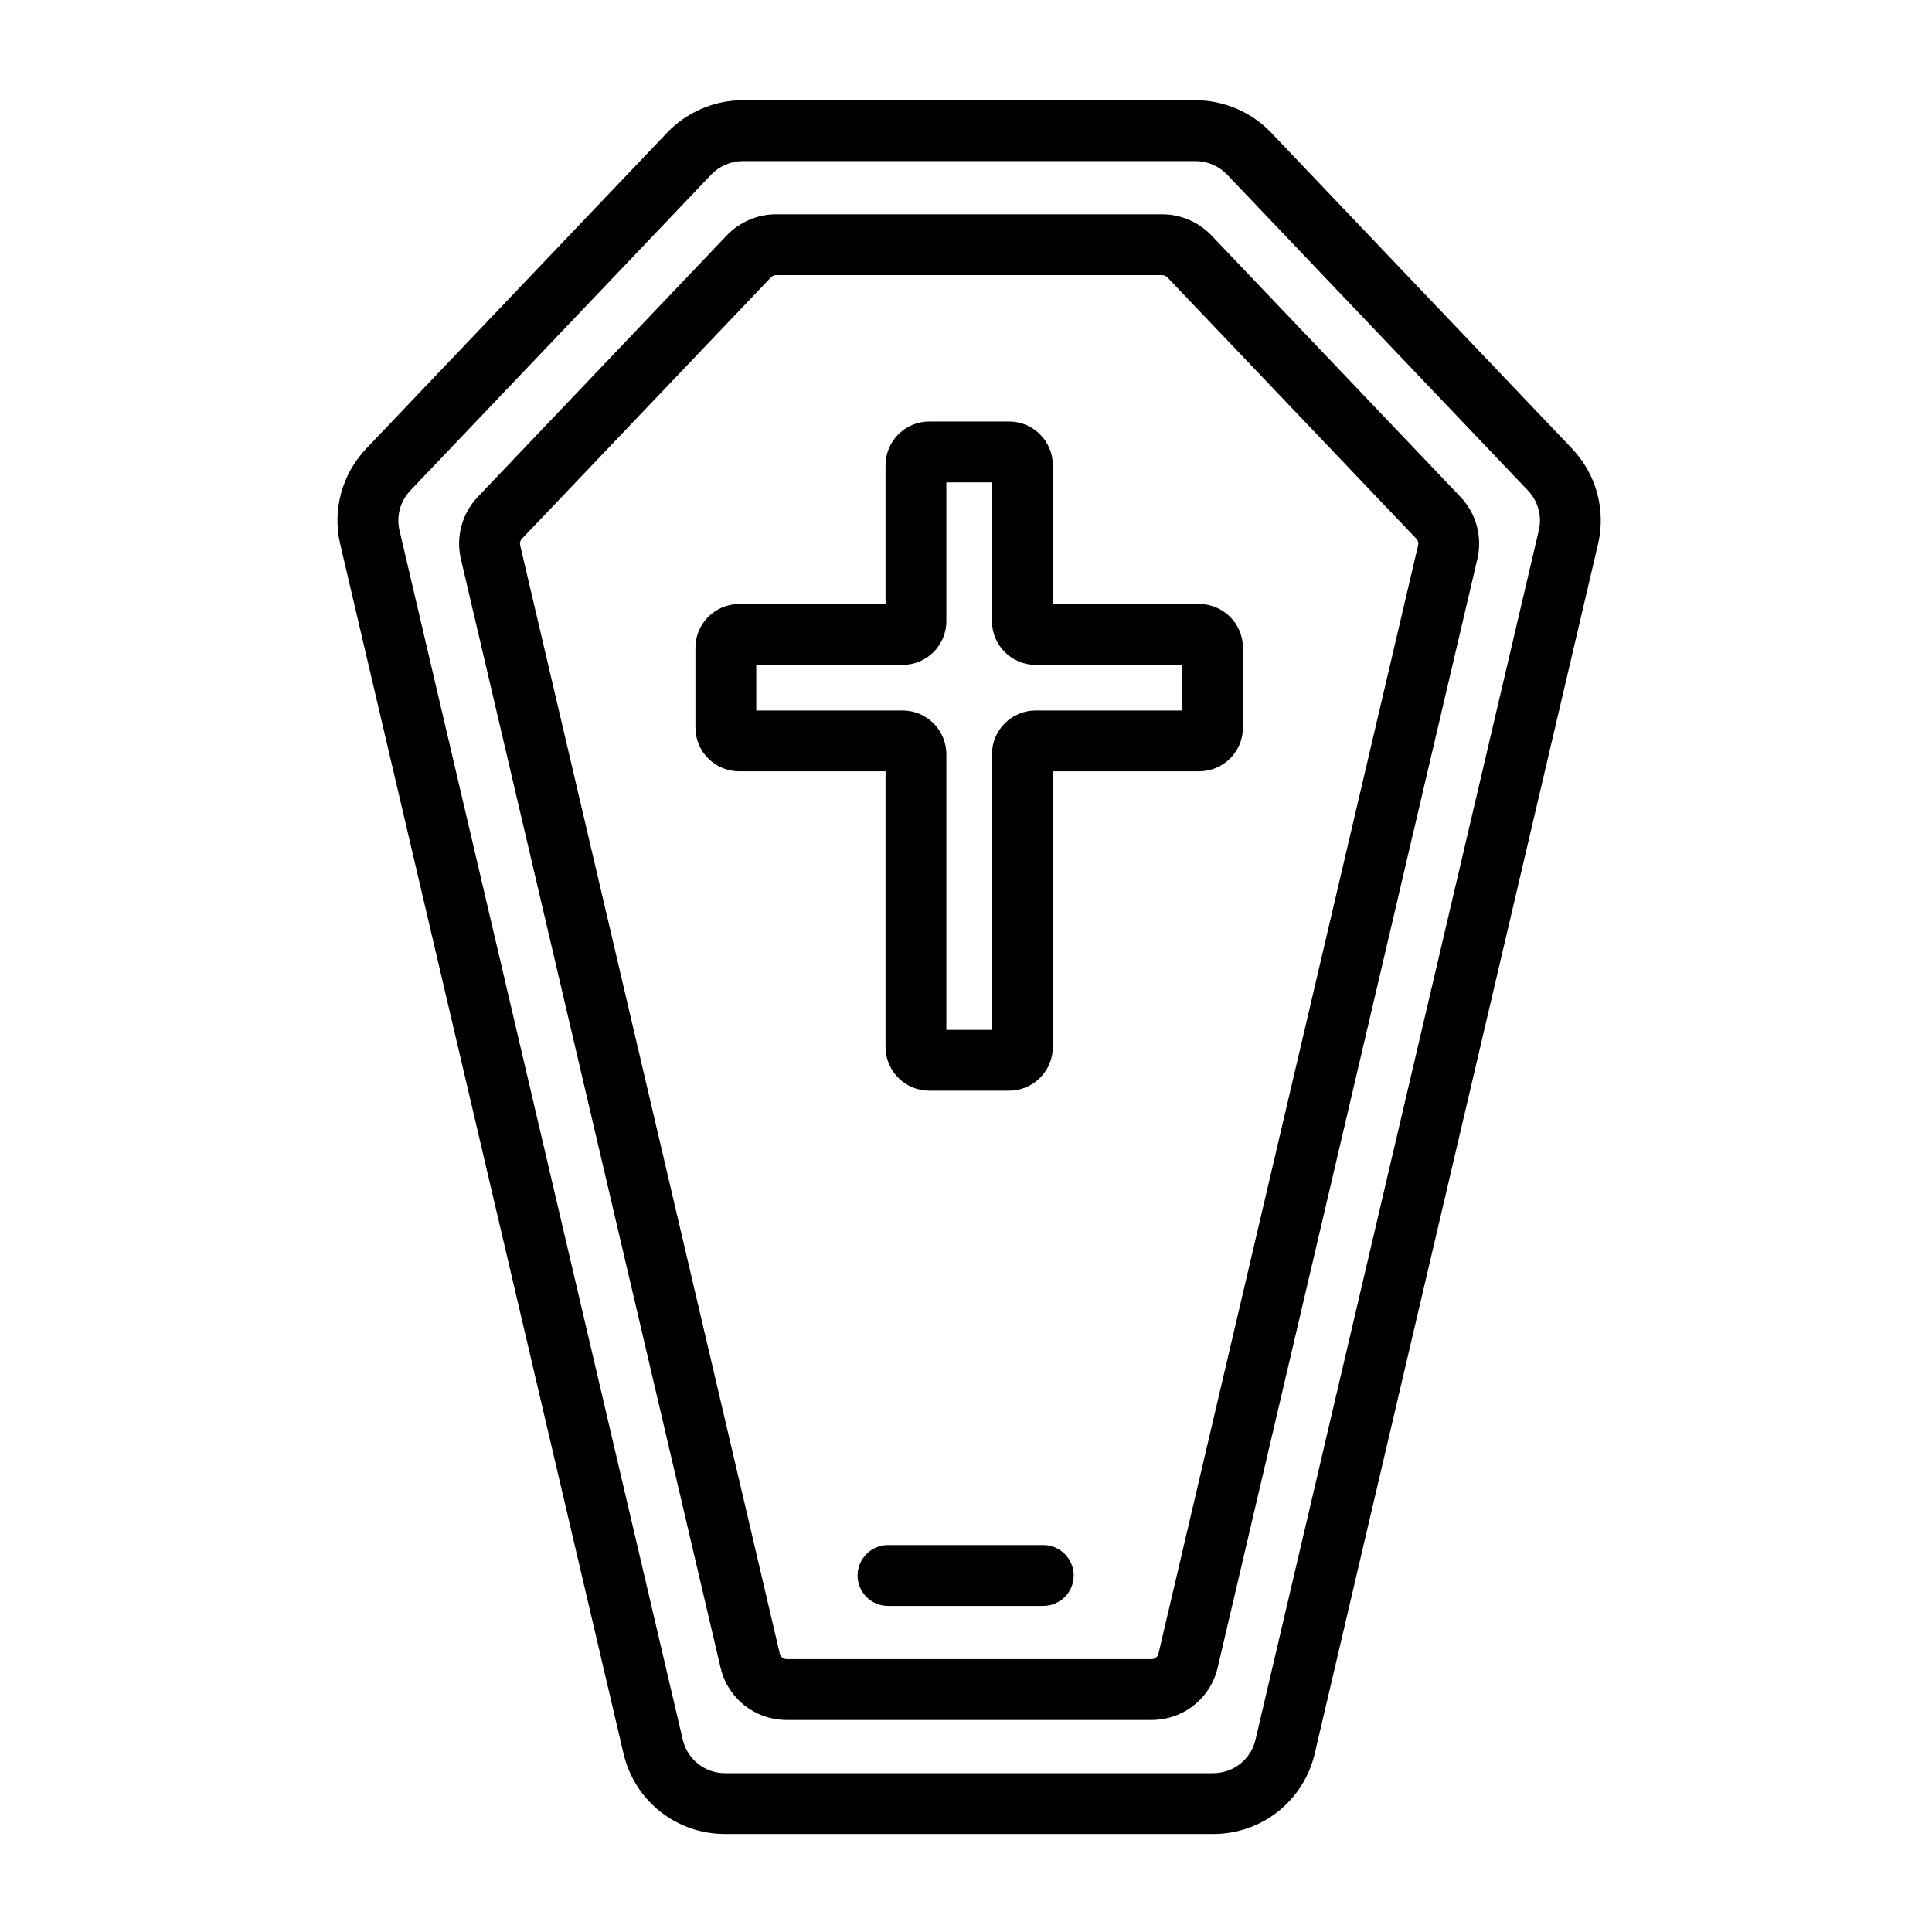 <?xml version="1.0" encoding="UTF-8"?>
<!-- The Best Svg Icon site in the world: iconSvg.co, Visit us! https://iconsvg.co -->
<svg fill="#000000" width="800px" height="800px" version="1.1" viewBox="144 144 512 512" xmlns="http://www.w3.org/2000/svg">
 <g>
  <path d="m560.58 262.86-79.723-83.715c-5.195-5.441-12.488-8.586-20.031-8.586h-119.99c-7.535 0-14.832 3.144-20.031 8.586l-79.723 83.715c-6.469 6.793-9.047 16.262-6.914 25.371l75.066 320.46c2.941 12.574 14.008 21.34 26.922 21.34h129.34c12.918 0 23.98-8.766 26.93-21.34l75.062-320.46c2.137-9.109-0.441-18.582-6.91-25.371zm-8.785 21.703-75.07 320.46c-1.23 5.238-5.844 8.891-11.23 8.891l-129.33 0.004c-5.379 0-9.992-3.652-11.227-8.891l-75.066-320.46c-0.887-3.789 0.18-7.758 2.883-10.578l79.727-83.715c2.176-2.277 5.219-3.586 8.363-3.586h119.99c3.144 0 6.188 1.309 8.363 3.586l79.719 83.715c2.699 2.82 3.773 6.789 2.883 10.578z"/>
  <path d="m531.02 275.66-65.965-69.266c-3.387-3.547-8.141-5.602-13.039-5.602h-102.38c-4.898 0-9.652 2.055-13.039 5.602l-65.957 69.266c-4.211 4.414-5.883 10.602-4.492 16.523l68.801 293.74c0.945 4.098 3.246 7.559 6.328 10.016 3.098 2.434 6.992 3.871 11.203 3.871h96.688c8.41 0 15.625-5.703 17.531-13.887l68.805-293.74c1.395-5.926-0.277-12.113-4.488-16.523zm-11.211 12.855-68.801 293.72c-0.203 0.867-0.945 1.457-1.832 1.457l-96.691-0.004c-0.887 0-1.633-0.59-1.832-1.457l-68.801-293.72c-0.16-0.625 0.02-1.27 0.465-1.734l65.977-69.258c0.344-0.383 0.848-0.605 1.352-0.605h102.38c0.504 0 1.008 0.223 1.352 0.605l65.984 69.266c0.434 0.461 0.613 1.105 0.453 1.73z"/>
  <path d="m428.54 561.52c0 4.453-3.606 8.062-8.062 8.062h-41.152c-4.453 0-8.062-3.606-8.062-8.062 0-4.438 3.606-8.062 8.062-8.062h41.152c4.457 0.004 8.062 3.625 8.062 8.062z"/>
  <path d="m461.8 304.07h-38.793v-36.777c0-6.387-5.199-11.586-11.586-11.586h-21.16c-6.387 0-11.586 5.199-11.586 11.586v36.777h-38.793c-6.387 0-11.586 5.199-11.586 11.586v21.16c0 6.41 5.199 11.586 11.586 11.586h38.793v73.051c0 6.402 5.199 11.586 11.586 11.586h21.16c6.387 0 11.586-5.18 11.586-11.586v-73.051h38.793c6.387 0 11.586-5.18 11.586-11.586v-21.16c-0.004-6.387-5.203-11.586-11.586-11.586zm-4.539 28.219h-38.793c-6.387 0-11.586 5.199-11.586 11.586v73.051h-12.09v-73.051c0-6.387-5.199-11.586-11.586-11.586h-38.793v-12.09h38.793c6.394 0 11.586-5.18 11.586-11.586v-36.777h12.09v36.777c0 6.41 5.199 11.586 11.586 11.586h38.793z"/>
 </g>
</svg>